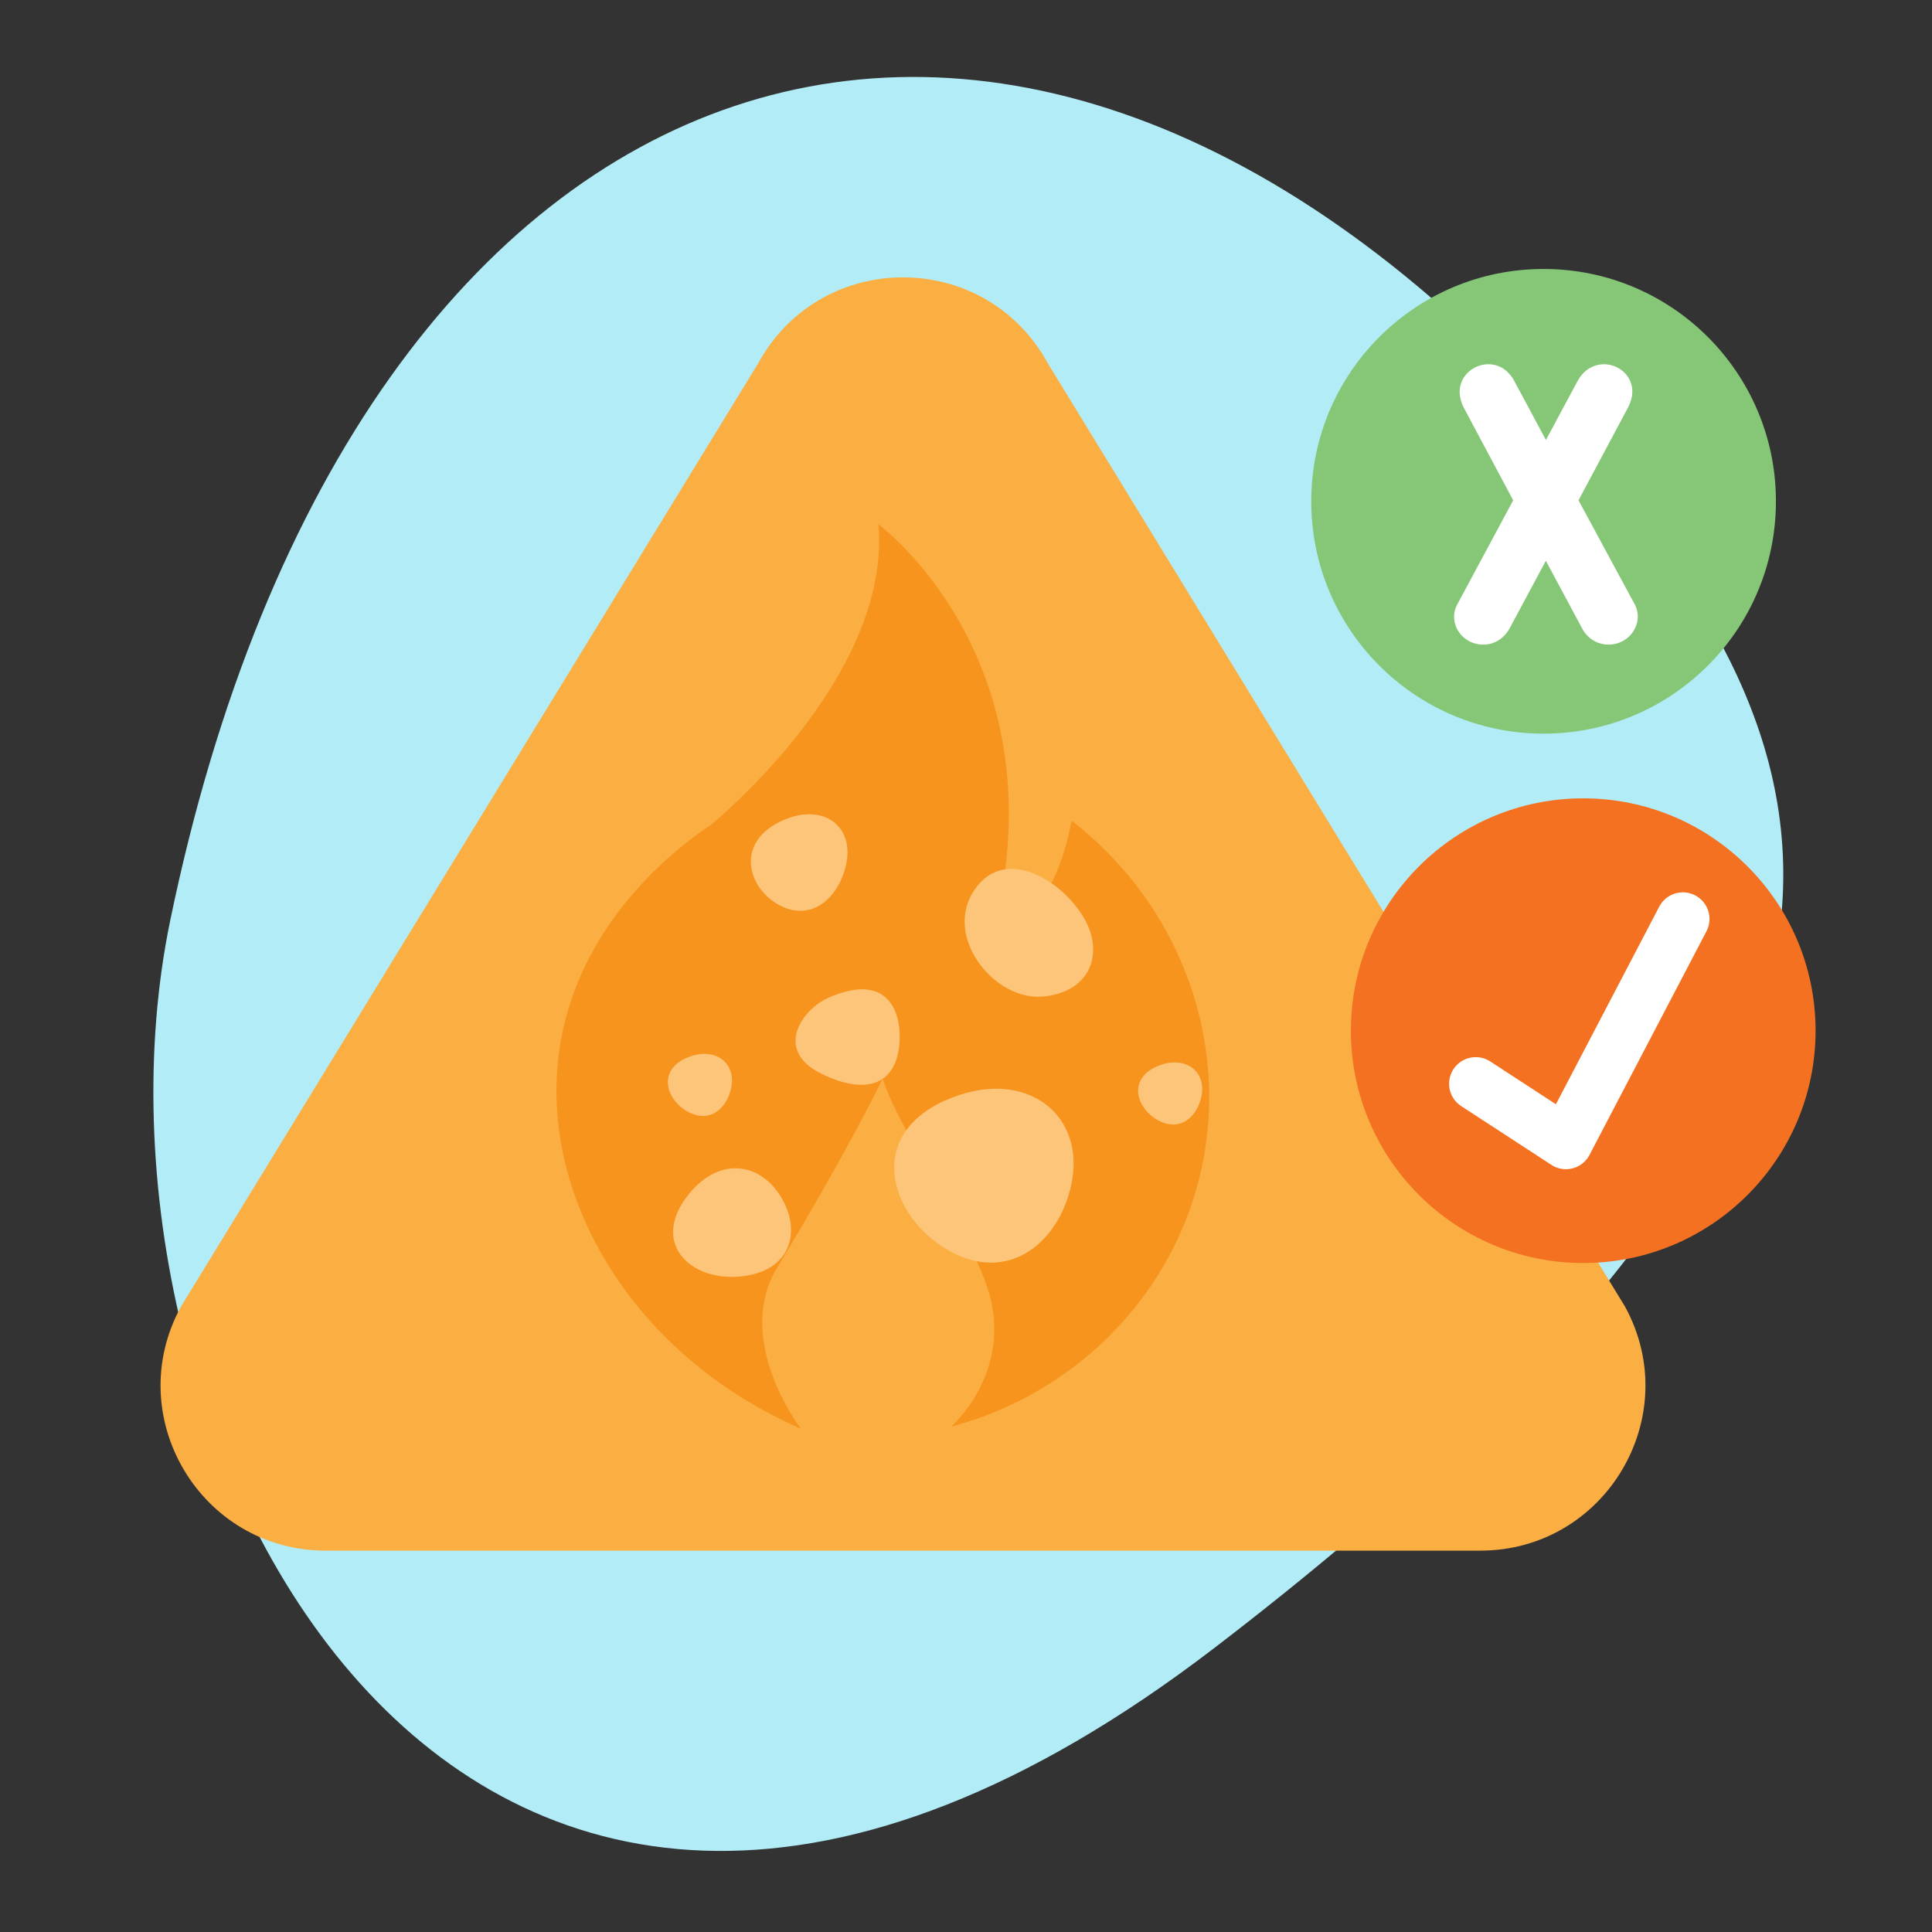 <?xml version="1.0" encoding="UTF-8"?>
<svg xmlns="http://www.w3.org/2000/svg" id="Layer_1" data-name="Layer 1" viewBox="0 0 115 115">
  <rect x="0" y="0" width="115" height="115" fill="#333333" stroke="none"/>
  <defs>
    <style> .cls-1 { fill: #85c776; } .cls-1, .cls-2, .cls-3, .cls-4, .cls-5, .cls-6, .cls-7 { stroke-width: 0px; } .cls-2 { fill: #fbae42; } .cls-8 { fill: none; stroke: #fff; stroke-linecap: round; stroke-linejoin: round; stroke-width: 3.17px; } .cls-3 { fill: #fdc57a; } .cls-4 { fill: #f37121; } .cls-5 { fill: #f7941d; } .cls-6 { fill: #fff; } .cls-7 { fill: #b2edf7; } </style>
  </defs>
  <path class="cls-7" d="M10.13,54.8c-6.24,30.17,16.98,77.89,62.13,43.31,45.15-34.58,37.2-53.82,21.66-71.65C60.72-11.59,21.19,1.33,10.13,54.8Z"></path>
  <g>
    <path class="cls-2" d="M10.78,77.76L45.14,21.61c3.73-6.8,13.49-6.8,17.22,0l34.36,56.15c3.59,6.54-1.15,14.54-8.61,14.54H19.39c-7.46,0-12.2-8-8.61-14.54Z"></path>
    <g>
      <circle class="cls-1" cx="91.88" cy="29.84" r="13.83"></circle>
      <path class="cls-6" d="M92.01,33.39l-2.14,3.99c-.34.63-.92.99-1.58.99-1.29,0-2.12-1.29-1.56-2.37l3.34-6.22-2.95-5.53c-.72-1.44.34-2.57,1.47-2.57.5,0,1.15.22,1.58,1.06l1.85,3.45,1.85-3.45c.43-.83,1.11-1.06,1.6-1.06,1.13,0,2.19,1.13,1.44,2.57l-2.95,5.53,3.36,6.22c.54,1.08-.29,2.37-1.58,2.37-.65,0-1.26-.36-1.58-.99l-2.14-3.99Z"></path>
    </g>
    <g>
      <circle class="cls-4" cx="94.24" cy="61.35" r="13.83"></circle>
      <polyline class="cls-8" points="87.84 64.51 93.21 68.01 100.17 54.7"></polyline>
    </g>
    <path class="cls-5" d="M47.67,85.04c-10.08-4.39-15.78-14.04-14.32-22.89,1.26-7.67,7.45-12.04,8.95-13.04,0,0,10.77-8.7,9.99-17.9,0,0,10.6,7.8,7.02,23.53,0,0,3.07,1.15,4.48-5.88,6.63,5.1,9.6,13.6,7.54,21.48-1.85,7.08-7.49,12.66-14.71,14.58,0,0,4.03-3.52,1.98-8.76-1.96-5.02-4.91-8.5-6.06-11.96,0,0-1.99,4.17-6.28,11.25-2.63,4.34,1.41,9.59,1.41,9.59Z"></path>
    <g>
      <path class="cls-3" d="M46.41,48.92c-2.71,1.34-1.85,4.08.1,5.02s3.5-.67,3.87-2.56c.46-2.31-1.52-3.67-3.97-2.46Z"></path>
      <path class="cls-3" d="M56.26,65.5c-4.96,2.24-3.16,7.26.52,9.1,3.58,1.78,6.46-.97,7.04-4.37.7-4.15-3.07-6.75-7.56-4.72Z"></path>
      <path class="cls-3" d="M49.31,59.39c-1.58.7-3.26,3.11-.44,4.51,2.73,1.36,4.58.64,4.68-2,.07-1.81-.8-4.02-4.24-2.51Z"></path>
      <path class="cls-3" d="M40.81,71.33c-2.03,2.81.42,4.99,3.37,4.64s3.46-2.69,2.39-4.58c-1.29-2.3-3.92-2.6-5.76-.06Z"></path>
      <path class="cls-3" d="M58.06,52.89c-2.03,2.81,1.16,6.78,4.12,6.42,2.87-.34,3.46-2.69,2.39-4.58-1.29-2.3-4.67-4.39-6.51-1.85Z"></path>
      <path class="cls-3" d="M68.83,63.49c-1.77.8-1.13,2.59.19,3.24s2.3-.34,2.51-1.56c.25-1.48-1.09-2.4-2.69-1.68Z"></path>
      <path class="cls-3" d="M40.84,62.98c-1.77.8-1.13,2.59.19,3.24s2.3-.34,2.51-1.56c.25-1.48-1.09-2.4-2.69-1.68Z"></path>
    </g>
  </g>
</svg>
